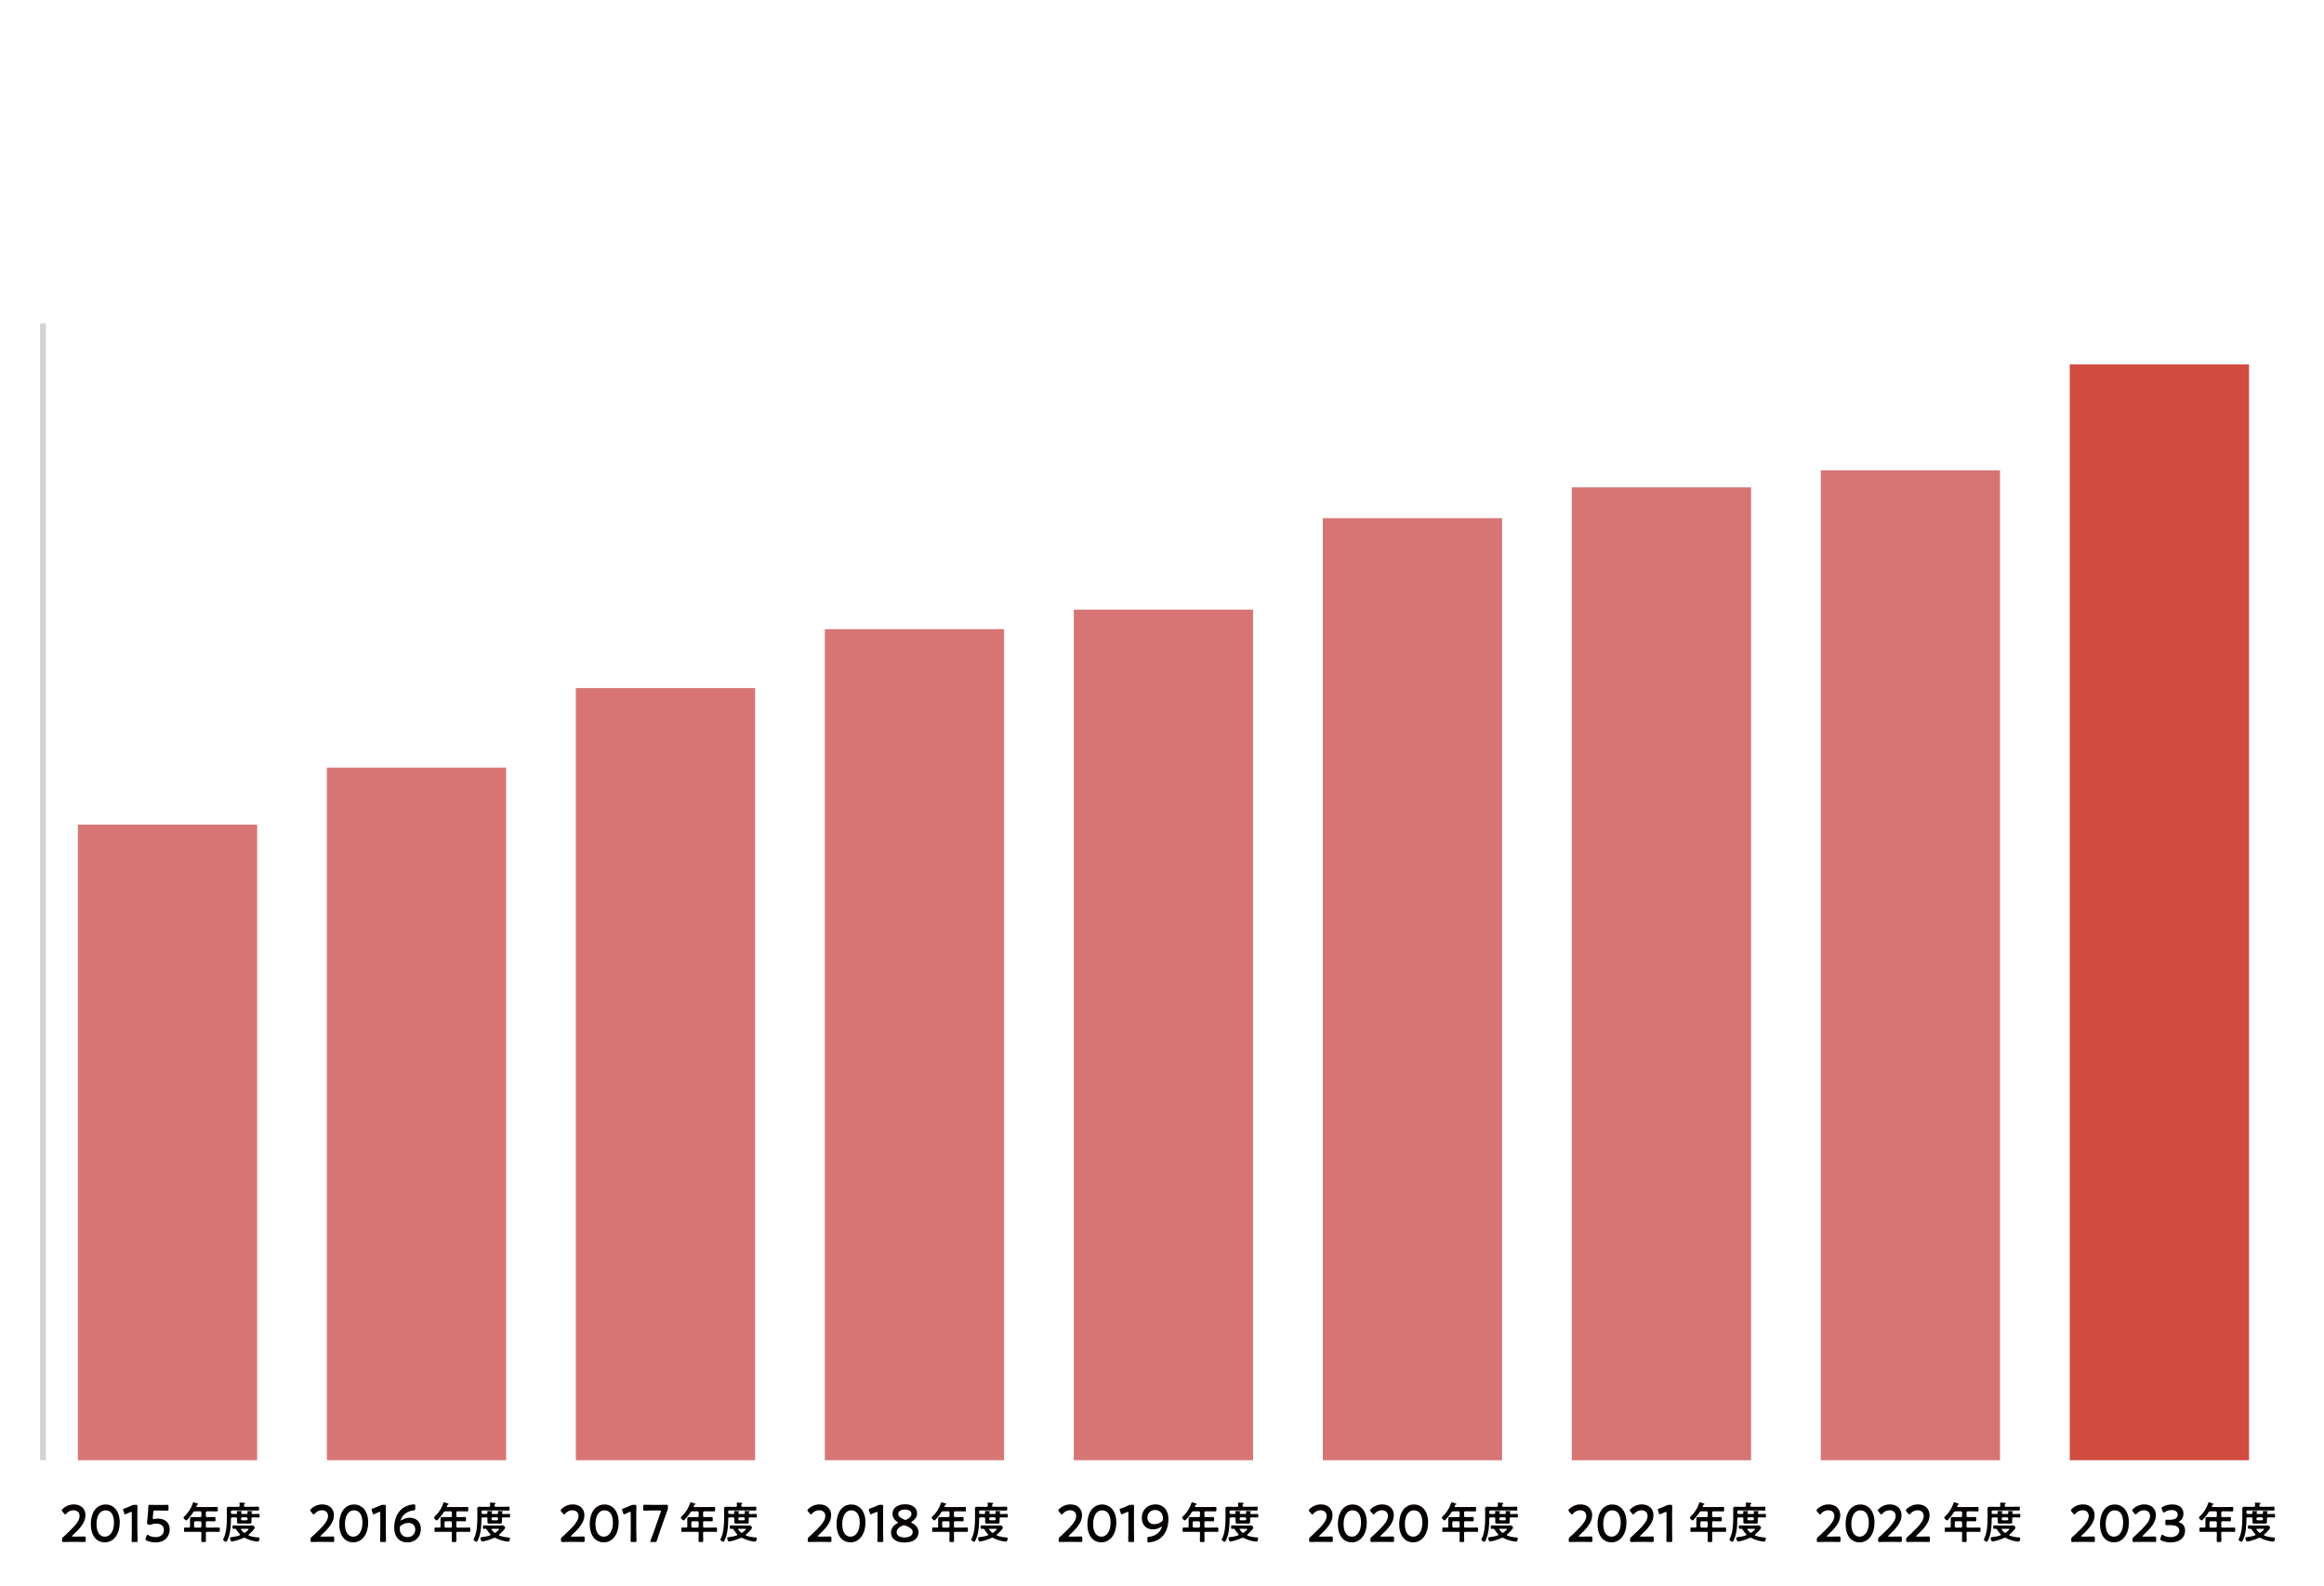<?xml version="1.0" encoding="UTF-8"?>
<svg id="a" data-name="レイヤー 1" xmlns="http://www.w3.org/2000/svg" viewBox="0 0 795.73 543.01">
  <g>
    <line x1="14.73" y1="499.94" x2="14.73" y2="110.7" style="fill: none; isolation: isolate; stroke: #d3d3d3; stroke-miterlimit: 10; stroke-width: 2px;"/>
    <g>
      <rect x="26.67" y="282.34" width="61.38" height="217.6" style="fill: #d77575; isolation: isolate;"/>
      <rect x="111.92" y="262.81" width="61.38" height="237.13" style="fill: #d77575; isolation: isolate;"/>
      <rect x="197.17" y="235.58" width="61.38" height="264.36" style="fill: #d77575; isolation: isolate;"/>
      <rect x="282.42" y="215.41" width="61.38" height="284.53" style="fill: #d77575; isolation: isolate;"/>
      <rect x="367.67" y="208.72" width="61.38" height="291.22" style="fill: #d77575; isolation: isolate;"/>
      <rect x="452.93" y="177.41" width="61.38" height="322.54" style="fill: #d77575; isolation: isolate;"/>
      <rect x="538.18" y="166.85" width="61.38" height="333.1" style="fill: #d77575; isolation: isolate;"/>
      <rect x="623.43" y="161.02" width="61.38" height="338.92" style="fill: #d77575; isolation: isolate;"/>
      <rect x="708.68" y="124.75" width="61.38" height="375.19" style="fill: #d04b40;"/>
    </g>
  </g>
  <g>
    <path d="M26.39,526.09c.85,0,2.43-.04,2.54-.04.35,0,.42.11.42.52v.85c0,.41-.07.52-.42.52-.12,0-1.69-.04-2.54-.04h-2.18c-.85,0-2.43.04-2.54.04-.35,0-.42-.11-.42-.52v-.32c0-.47.05-.59.4-.88.3-.23.57-.49.85-.76,3.01-2.84,4.75-4.65,4.75-6.41,0-1.17-.75-1.98-2.13-1.98-1,0-1.88.52-2.44,1.19-.15.18-.25.25-.35.25-.08,0-.18-.09-.33-.25l-.67-.77c-.13-.16-.2-.27-.2-.38,0-.13.08-.23.23-.4.95-.97,2.34-1.64,3.93-1.64,2.54,0,3.97,1.62,3.97,3.69,0,2.54-1.89,4.57-4.45,6.97-.13.13-.18.2-.18.25,0,.07.1.11.3.11h1.46Z" style="fill: #040000;"/>
    <path d="M40.99,521.27c0,4.29-2.29,6.79-5.09,6.79s-4.8-2.18-4.8-6.28c0-3.69,1.76-6.68,5.06-6.68,2.63,0,4.84,2.07,4.84,6.18ZM33.05,521.82c0,2.81,1.16,4.3,2.85,4.3,1.79,0,3.13-1.85,3.13-4.79s-1.22-4.23-2.88-4.23c-2.13,0-3.1,2.18-3.1,4.72Z" style="fill: #040000;"/>
    <path d="M47.05,524.35c0,1.04.05,2.93.05,3.15,0,.38-.1.45-.49.45h-1.04c-.38,0-.49-.07-.49-.45,0-.22.05-2.11.05-3.15v-6.3c0-.31-.05-.43-.2-.43-.07,0-.15.02-.27.07-.5.2-1.07.45-1.51.67-.13.07-.23.11-.32.11-.15,0-.22-.13-.3-.4l-.32-.9c-.05-.14-.07-.25-.07-.34,0-.16.1-.25.38-.34.8-.27,1.82-.68,2.61-1.06.35-.16.6-.22.99-.22h.45c.38,0,.49.07.49.45,0,.27-.03,2.11-.03,3.15v5.55Z" style="fill: #040000;"/>
    <path d="M54.01,519.92c2.31,0,4.08,1.22,4.08,3.69,0,2.11-1.27,4.47-4.94,4.47-1.05,0-2.16-.25-3-.68-.23-.13-.35-.22-.35-.38,0-.09.03-.2.08-.34l.32-.86c.1-.25.17-.38.28-.38.08,0,.17.05.32.16.7.45,1.61.68,2.44.68,2.04,0,2.88-1.17,2.88-2.5s-1.05-2.14-2.59-2.14c-.7,0-1.31.13-1.82.32-.18.07-.32.13-.45.13-.1,0-.28-.05-.49-.13-.33-.13-.44-.2-.44-.47,0-.07,0-.14.02-.23.07-.54.12-1.04.17-1.6l.18-2.23c.03-.49.08-1.22.1-1.69.02-.43.08-.52.42-.52.22,0,1.69.04,2.54.04h.94c.85,0,2.48-.04,2.59-.04.35,0,.42.11.42.52v.96c0,.41-.07.52-.42.52-.12,0-1.74-.05-2.59-.05h-1.67c-.44,0-.52.07-.55.54l-.13,1.58c-.02.14-.03.32-.03.49,0,.23.07.31.23.31.07,0,.13,0,.22-.02.39-.09.8-.13,1.24-.13Z" style="fill: #040000;"/>
    <path d="M70.48,519c0,.28.11.39.39.42h1.12c.49,0,.96-.04,1.45-.04.35,0,.35.16.35.76s-.01.73-.35.73c-.49,0-.96-.03-1.45-.03h-1.12c-.28,0-.39.12-.39.42v1.33c0,.3.11.42.39.42h2.3c.59,0,1.17-.03,1.76-.03.35,0,.33.18.33.75s.01.75-.33.75c-.59,0-1.17-.03-1.76-.03h-2.3c-.28,0-.39.12-.39.42v.42c0,.74.04,1.46.04,2.18,0,.49-.18.49-.81.49s-.79,0-.79-.48c0-.74.04-1.46.04-2.19v-.42c0-.3-.11-.42-.39-.42h-3.46c-.59,0-1.17.03-1.76.03-.35,0-.33-.17-.33-.74,0-.6-.01-.76.33-.76.45,0,.91.04,1.37.03.25,0,.35-.15.35-.42v-1.42c0-.38-.01-.74-.01-1.11,0-.53.21-.67.68-.67.33,0,.67.03,1,.03h1.83c.28-.03.39-.14.39-.42v-1.14c0-.3-.11-.42-.39-.42h-1.84c-.31,0-.39.06-.59.32-.54.9-1.2,1.72-1.91,2.47-.11.12-.29.33-.46.33-.28,0-.93-.71-.93-.99,0-.15.25-.36.35-.45,1.28-1.17,2.33-2.85,2.86-4.56.04-.13.08-.21.2-.21.15,0,1.14.33,1.35.41.1.03.24.08.24.21,0,.1-.13.17-.21.2-.22.07-.21.12-.35.43-.01.06-.03.09-.03.15,0,.16.11.21.25.22h5.06c.57,0,1.13-.04,1.7-.04.35,0,.33.2.33.78s.01.76-.33.76c-.57,0-1.13-.03-1.7-.03h-1.69c-.28,0-.39.12-.39.42v1.14ZM66.84,520.85c-.24.03-.36.17-.39.42v1.33c.03.27.15.39.39.42h1.73c.25-.03.36-.15.39-.42v-1.33c-.03-.25-.14-.39-.39-.42h-1.73Z" style="fill: #040000;"/>
    <path d="M81.68,515.87c.27,0,.38-.1.39-.4-.01-.23-.03-.46-.06-.69,0-.04-.01-.09-.01-.13,0-.18.13-.21.27-.21.17,0,1.12.08,1.32.09.13.01.32.04.32.21,0,.12-.07.15-.2.24-.17.12-.17.27-.17.51,0,.29.13.39.38.39h2.8c.54,0,1.1-.03,1.65-.03.35,0,.33.13.33.66s.01.67-.33.67c-.54,0-1.1-.03-1.65-.03h-7.25c-.28,0-.39.12-.39.42v.34c0,.29.1.41.36.42.38.02.74.03,1.12.03h.2c.21,0,.38-.09.38-.34,0-.09-.01-.32-.03-.39,0-.04-.01-.09-.01-.13,0-.17.14-.17.25-.17.18,0,1.13.04,1.3.06.08.01.21.04.21.15,0,.09-.08.12-.17.18-.11.07-.14.19-.14.33,0,.22.2.31.38.31h1.46c.21,0,.38-.09.38-.34,0-.11,0-.29-.03-.39,0-.03-.01-.09-.01-.12,0-.18.15-.18.28-.18.32,0,.75.04,1.09.06.1,0,.33.01.33.15,0,.09-.08.14-.18.2-.1.08-.13.18-.13.32,0,.22.18.31.36.31h.47c.56,0,1.1-.04,1.66-.04.29,0,.28.18.28.62s.01.6-.28.6c-.56,0-1.1-.03-1.66-.03h-.47c-.28,0-.39.12-.39.42v.29c0,.29.01.57.01.87,0,.39-.11.55-.63.55-.39,0-.78-.03-1.17-.03h-1.28c-.42,0-.84.03-1.24.03-.43,0-.64-.09-.64-.54,0-.3.01-.58.01-.88v-.29c0-.3-.11-.42-.39-.42h-.2c-.36,0-.74,0-1.1.02-.28.01-.38.15-.38.43v.2c0,1.74-.13,3.85-.6,5.5-.15.52-.53,1.56-.81,2.02-.06.09-.14.17-.25.17-.28,0-1.03-.42-1.03-.76,0-.09.08-.23.13-.32,1-2.01,1.16-4.77,1.16-7.02v-1.93c0-.44-.03-.86-.03-1.29,0-.57.31-.67.77-.67s.91.03,1.37.03h1.9ZM83.62,526.47c-.11,0-.2.04-.31.09-.88.4-3,1.18-3.92,1.18-.28,0-.36-.13-.46-.38-.08-.2-.21-.55-.21-.76,0-.3.28-.3.49-.32.73-.06,2.19-.33,2.84-.62.08-.04.15-.1.15-.21,0-.07-.04-.15-.1-.19-.46-.5-.79-.95-1.17-1.52-.13-.18-.22-.33-.45-.33-.2,0-.4.01-.6.01-.28,0-.28-.17-.28-.58,0-.45,0-.58.29-.58.49,0,.98.03,1.46.03h3.81c.39,0,.77-.02,1.16-.02.68,0,.89.63.89.75,0,.54-1.59,1.98-2.01,2.33-.06.04-.1.1-.1.2s.06.17.14.19c.85.36,2.09.58,3,.63.47.03.61,0,.61.39,0,.33-.18,1.05-.56,1.05-.1,0-.33-.04-.43-.04-1.44-.17-2.65-.56-3.95-1.21-.11-.06-.18-.09-.32-.09ZM82.71,523.41c-.11.02-.21.04-.21.18,0,.05.03.09.06.14.25.33.52.64.82.93.1.08.18.13.31.13.11,0,.2-.04.29-.1.21-.15,1.17-.9,1.17-1.14,0-.12-.18-.13-.4-.13h-2.04ZM82.92,519.5c-.24.03-.36.17-.39.42v.18c.03.27.15.39.39.42h1.46c.25-.03.36-.15.39-.42v-.18c-.03-.25-.14-.39-.39-.42h-1.46Z" style="fill: #040000;"/>
    <path d="M111.46,526.09c.85,0,2.43-.04,2.54-.04.35,0,.42.11.42.52v.85c0,.41-.07.52-.42.52-.12,0-1.69-.04-2.54-.04h-2.18c-.85,0-2.43.04-2.54.04-.35,0-.42-.11-.42-.52v-.32c0-.47.05-.59.4-.88.3-.23.57-.49.85-.76,3.01-2.84,4.75-4.65,4.75-6.41,0-1.17-.75-1.98-2.13-1.98-1,0-1.88.52-2.44,1.19-.15.18-.25.25-.35.25-.08,0-.18-.09-.33-.25l-.67-.77c-.13-.16-.2-.27-.2-.38,0-.13.08-.23.23-.4.95-.97,2.34-1.64,3.93-1.64,2.54,0,3.97,1.62,3.97,3.69,0,2.54-1.89,4.57-4.45,6.97-.13.13-.18.2-.18.25,0,.07.1.11.3.11h1.46Z" style="fill: #040000;"/>
    <path d="M126.06,521.27c0,4.29-2.29,6.79-5.09,6.79s-4.8-2.18-4.8-6.28c0-3.69,1.76-6.68,5.06-6.68,2.63,0,4.84,2.07,4.84,6.18ZM118.12,521.82c0,2.81,1.15,4.3,2.85,4.3,1.79,0,3.13-1.85,3.13-4.79s-1.22-4.23-2.88-4.23c-2.13,0-3.1,2.18-3.1,4.72Z" style="fill: #040000;"/>
    <path d="M132.12,524.35c0,1.04.05,2.93.05,3.15,0,.38-.1.45-.49.45h-1.04c-.38,0-.49-.07-.49-.45,0-.22.05-2.11.05-3.15v-6.3c0-.31-.05-.43-.2-.43-.07,0-.15.02-.27.07-.5.2-1.07.45-1.51.67-.13.07-.23.11-.32.11-.15,0-.22-.13-.3-.4l-.32-.9c-.05-.14-.07-.25-.07-.34,0-.16.1-.25.38-.34.8-.27,1.82-.68,2.61-1.06.35-.16.6-.22.99-.22h.45c.38,0,.49.07.49.45,0,.27-.03,2.11-.03,3.15v5.55Z" style="fill: #040000;"/>
    <path d="M137.63,520.4c.57-.4,1.66-.77,2.69-.77,1.98,0,3.77,1.22,3.77,3.85,0,2.83-2.03,4.59-4.62,4.59-2.86,0-4.5-2.05-4.5-5.02,0-2.56.82-4.56,2.11-5.98,1.07-1.17,3.08-2,4.7-2,.33,0,.4.09.4.5v.94c0,.47-.07.54-.5.59-1.44.14-2.63.72-3.52,1.67-.47.5-.97,1.44-.97,1.75,0,.05.03.07.07.07.07,0,.2-.07.37-.2ZM137.31,522.31c-.42.32-.45.59-.45.97,0,1.78,1.05,2.99,2.69,2.99s2.63-1.21,2.63-2.63c0-1.26-.85-2.23-2.33-2.23-.85,0-1.81.31-2.54.9Z" style="fill: #040000;"/>
    <path d="M156.24,519c0,.28.11.39.39.42h1.12c.49,0,.96-.04,1.45-.04.35,0,.35.16.35.76s-.01.73-.35.73c-.49,0-.96-.03-1.45-.03h-1.12c-.28,0-.39.12-.39.42v1.33c0,.3.11.42.39.42h2.3c.59,0,1.17-.03,1.76-.03.35,0,.33.18.33.75s.01.75-.33.75c-.59,0-1.17-.03-1.76-.03h-2.3c-.28,0-.39.12-.39.42v.42c0,.74.04,1.46.04,2.18,0,.49-.18.49-.81.49s-.79,0-.79-.48c0-.74.04-1.46.04-2.19v-.42c0-.3-.11-.42-.39-.42h-3.46c-.59,0-1.17.03-1.76.03-.35,0-.33-.17-.33-.74,0-.6-.01-.76.33-.76.45,0,.91.04,1.37.03.25,0,.35-.15.35-.42v-1.42c0-.38-.01-.74-.01-1.11,0-.53.21-.67.68-.67.33,0,.67.03,1,.03h1.83c.28-.03.39-.14.39-.42v-1.14c0-.3-.11-.42-.39-.42h-1.84c-.31,0-.39.06-.59.32-.54.9-1.2,1.72-1.91,2.47-.11.12-.29.33-.46.33-.28,0-.93-.71-.93-.99,0-.15.25-.36.35-.45,1.28-1.17,2.33-2.85,2.86-4.56.04-.13.08-.21.2-.21.15,0,1.14.33,1.35.41.1.03.24.08.24.21,0,.1-.13.17-.21.2-.22.07-.21.12-.35.43-.01.06-.03.09-.03.15,0,.16.11.21.25.22h5.06c.57,0,1.13-.04,1.7-.04.35,0,.33.2.33.78s.01.76-.33.76c-.57,0-1.13-.03-1.7-.03h-1.69c-.28,0-.39.12-.39.42v1.14ZM152.6,520.85c-.24.03-.36.17-.39.42v1.33c.03.27.15.39.39.42h1.73c.25-.03.36-.15.39-.42v-1.33c-.03-.25-.14-.39-.39-.42h-1.73Z" style="fill: #040000;"/>
    <path d="M167.44,515.87c.27,0,.38-.1.39-.4-.01-.23-.03-.46-.06-.69,0-.04-.01-.09-.01-.13,0-.18.13-.21.27-.21.17,0,1.12.08,1.32.09.13.01.32.04.32.21,0,.12-.07.15-.2.24-.17.12-.17.27-.17.51,0,.29.13.39.38.39h2.8c.54,0,1.1-.03,1.65-.03.35,0,.33.13.33.66s.01.67-.33.67c-.54,0-1.1-.03-1.65-.03h-7.25c-.28,0-.39.12-.39.42v.34c0,.29.1.41.36.42.38.02.74.03,1.12.03h.2c.21,0,.38-.09.38-.34,0-.09-.01-.32-.03-.39,0-.04-.01-.09-.01-.13,0-.17.14-.17.25-.17.18,0,1.13.04,1.3.06.08.01.21.04.21.15,0,.09-.08.12-.17.18-.11.07-.14.19-.14.33,0,.22.2.31.38.31h1.46c.21,0,.38-.09.38-.34,0-.11,0-.29-.03-.39,0-.03-.01-.09-.01-.12,0-.18.15-.18.28-.18.32,0,.75.04,1.09.06.1,0,.33.01.33.15,0,.09-.08.14-.18.2-.1.08-.13.18-.13.32,0,.22.18.31.36.31h.47c.56,0,1.1-.04,1.66-.04.29,0,.28.18.28.62s.01.6-.28.6c-.56,0-1.1-.03-1.66-.03h-.47c-.28,0-.39.12-.39.42v.29c0,.29.01.57.01.87,0,.39-.11.55-.63.55-.39,0-.78-.03-1.17-.03h-1.28c-.42,0-.84.03-1.24.03-.43,0-.64-.09-.64-.54,0-.3.01-.58.01-.88v-.29c0-.3-.11-.42-.39-.42h-.2c-.36,0-.74,0-1.1.02-.28.01-.38.15-.38.43v.2c0,1.74-.13,3.85-.6,5.5-.15.52-.53,1.56-.81,2.02-.06.09-.14.17-.25.17-.28,0-1.03-.42-1.03-.76,0-.09.08-.23.13-.32,1-2.01,1.16-4.77,1.16-7.02v-1.93c0-.44-.03-.86-.03-1.29,0-.57.31-.67.77-.67s.91.03,1.37.03h1.9ZM169.38,526.47c-.11,0-.19.04-.31.09-.88.4-3,1.18-3.92,1.18-.28,0-.36-.13-.46-.38-.08-.2-.21-.55-.21-.76,0-.3.28-.3.49-.32.73-.06,2.19-.33,2.84-.62.08-.04.15-.1.15-.21,0-.07-.04-.15-.1-.19-.46-.5-.79-.95-1.17-1.52-.13-.18-.22-.33-.45-.33-.19,0-.4.01-.6.01-.28,0-.28-.17-.28-.58,0-.45,0-.58.29-.58.49,0,.98.03,1.46.03h3.81c.39,0,.77-.02,1.16-.02.68,0,.89.63.89.75,0,.54-1.59,1.98-2.01,2.33-.06.04-.1.1-.1.2s.06.17.14.19c.85.36,2.09.58,3,.63.47.03.61,0,.61.39,0,.33-.18,1.05-.56,1.05-.1,0-.33-.04-.43-.04-1.44-.17-2.65-.56-3.95-1.21-.11-.06-.18-.09-.32-.09ZM168.47,523.41c-.11.02-.21.04-.21.18,0,.05.03.09.06.14.25.33.52.64.82.93.1.08.18.13.31.13.11,0,.2-.04.29-.1.21-.15,1.17-.9,1.17-1.14,0-.12-.18-.13-.4-.13h-2.04ZM168.68,519.5c-.24.03-.36.17-.39.42v.18c.03.27.15.39.39.42h1.46c.25-.03.36-.15.39-.42v-.18c-.03-.25-.14-.39-.39-.42h-1.46Z" style="fill: #040000;"/>
    <path d="M197.22,526.09c.85,0,2.43-.04,2.54-.04.35,0,.42.11.42.52v.85c0,.41-.07.52-.42.52-.12,0-1.69-.04-2.54-.04h-2.18c-.85,0-2.43.04-2.54.04-.35,0-.42-.11-.42-.52v-.32c0-.47.05-.59.4-.88.3-.23.57-.49.85-.76,3.01-2.84,4.75-4.65,4.75-6.41,0-1.17-.75-1.98-2.13-1.98-1,0-1.88.52-2.44,1.19-.15.18-.25.25-.35.25-.08,0-.18-.09-.33-.25l-.67-.77c-.13-.16-.2-.27-.2-.38,0-.13.08-.23.23-.4.95-.97,2.34-1.64,3.93-1.64,2.54,0,3.97,1.62,3.97,3.69,0,2.54-1.89,4.57-4.45,6.97-.13.13-.18.2-.18.25,0,.07.1.11.3.11h1.46Z" style="fill: #040000;"/>
    <path d="M211.82,521.27c0,4.29-2.29,6.79-5.09,6.79s-4.8-2.18-4.8-6.28c0-3.69,1.76-6.68,5.06-6.68,2.63,0,4.84,2.07,4.84,6.18ZM203.88,521.82c0,2.81,1.16,4.3,2.85,4.3,1.79,0,3.13-1.85,3.13-4.79s-1.22-4.23-2.88-4.23c-2.13,0-3.1,2.18-3.1,4.72Z" style="fill: #040000;"/>
    <path d="M217.88,524.35c0,1.04.05,2.93.05,3.15,0,.38-.1.45-.49.45h-1.04c-.38,0-.49-.07-.49-.45,0-.22.05-2.11.05-3.15v-6.3c0-.31-.05-.43-.2-.43-.07,0-.15.02-.27.07-.5.2-1.07.45-1.51.67-.13.07-.23.11-.32.11-.15,0-.22-.13-.3-.4l-.32-.9c-.05-.14-.07-.25-.07-.34,0-.16.1-.25.38-.34.8-.27,1.82-.68,2.61-1.06.35-.16.6-.22.99-.22h.45c.39,0,.49.07.49.45,0,.27-.03,2.11-.03,3.15v5.55Z" style="fill: #040000;"/>
    <path d="M226,524.17c-.37,1.03-.67,1.96-1.09,3.28-.15.43-.23.5-.67.5h-1.19c-.27,0-.38-.04-.38-.2,0-.07.02-.18.07-.31.5-1.3.85-2.27,1.21-3.24l2.29-6.54c.05-.13.07-.23.07-.31,0-.16-.12-.2-.39-.2h-2.68c-.85,0-2.48.05-2.59.05-.35,0-.42-.11-.42-.52v-.97c0-.41.07-.52.42-.52.12,0,1.74.04,2.59.04h2.43c.87,0,2.49-.04,2.61-.04.35,0,.42.11.42.52v.38c0,.4-.05.68-.2,1.06-.3.81-.6,1.66-.87,2.41l-1.62,4.59Z" style="fill: #040000;"/>
    <path d="M240.74,519c0,.28.11.39.39.42h1.12c.49,0,.96-.04,1.45-.04.35,0,.35.16.35.76s-.01.73-.35.73c-.49,0-.96-.03-1.45-.03h-1.12c-.28,0-.39.12-.39.42v1.33c0,.3.11.42.39.42h2.3c.59,0,1.17-.03,1.76-.03.35,0,.33.18.33.75s.01.75-.33.75c-.59,0-1.17-.03-1.76-.03h-2.3c-.28,0-.39.12-.39.42v.42c0,.74.04,1.46.04,2.18,0,.49-.18.49-.81.49s-.79,0-.79-.48c0-.74.04-1.46.04-2.19v-.42c0-.3-.11-.42-.39-.42h-3.46c-.59,0-1.17.03-1.76.03-.35,0-.33-.17-.33-.74,0-.6-.01-.76.33-.76.45,0,.91.04,1.37.03.25,0,.35-.15.35-.42v-1.42c0-.38-.01-.74-.01-1.11,0-.53.21-.67.68-.67.33,0,.67.03,1,.03h1.83c.28-.03.39-.14.39-.42v-1.14c0-.3-.11-.42-.39-.42h-1.84c-.31,0-.39.06-.59.32-.54.9-1.2,1.72-1.91,2.47-.11.12-.29.33-.46.33-.28,0-.93-.71-.93-.99,0-.15.25-.36.35-.45,1.28-1.17,2.33-2.85,2.86-4.56.04-.13.08-.21.2-.21.15,0,1.14.33,1.35.41.1.03.24.08.24.21,0,.1-.13.17-.21.2-.22.07-.21.12-.35.43-.01.06-.03.09-.03.15,0,.16.11.21.25.22h5.06c.57,0,1.13-.04,1.7-.04.35,0,.33.2.33.78s.01.76-.33.76c-.57,0-1.13-.03-1.7-.03h-1.69c-.28,0-.39.12-.39.42v1.14ZM237.1,520.85c-.24.03-.36.17-.39.42v1.33c.03.27.15.39.39.42h1.73c.25-.03.36-.15.39-.42v-1.33c-.03-.25-.14-.39-.39-.42h-1.73Z" style="fill: #040000;"/>
    <path d="M251.94,515.87c.27,0,.38-.1.39-.4-.01-.23-.03-.46-.06-.69,0-.04-.01-.09-.01-.13,0-.18.13-.21.27-.21.17,0,1.12.08,1.32.09.13.01.32.04.32.21,0,.12-.07.15-.2.24-.17.12-.17.27-.17.51,0,.29.13.39.38.39h2.8c.54,0,1.1-.03,1.65-.03.35,0,.33.13.33.66s.01.67-.33.67c-.54,0-1.1-.03-1.65-.03h-7.25c-.28,0-.39.12-.39.42v.34c0,.29.1.41.36.42.38.02.74.03,1.12.03h.2c.21,0,.38-.09.38-.34,0-.09-.01-.32-.03-.39,0-.04-.01-.09-.01-.13,0-.17.14-.17.25-.17.18,0,1.13.04,1.3.06.08.01.21.04.21.15,0,.09-.08.12-.17.18-.11.07-.14.19-.14.33,0,.22.2.31.38.31h1.46c.21,0,.38-.09.38-.34,0-.11,0-.29-.03-.39,0-.03-.01-.09-.01-.12,0-.18.15-.18.28-.18.32,0,.75.04,1.09.06.1,0,.33.01.33.15,0,.09-.08.14-.18.2-.1.08-.13.18-.13.32,0,.22.18.31.36.31h.47c.56,0,1.1-.04,1.66-.04.29,0,.28.18.28.62s.01.6-.28.6c-.56,0-1.1-.03-1.66-.03h-.47c-.28,0-.39.12-.39.42v.29c0,.29.01.57.01.87,0,.39-.11.55-.63.55-.39,0-.78-.03-1.17-.03h-1.28c-.42,0-.84.03-1.24.03-.43,0-.64-.09-.64-.54,0-.3.01-.58.01-.88v-.29c0-.3-.11-.42-.39-.42h-.2c-.36,0-.74,0-1.1.02-.28.01-.38.15-.38.43v.2c0,1.74-.13,3.85-.6,5.5-.15.52-.53,1.56-.81,2.02-.06.09-.14.17-.25.17-.28,0-1.03-.42-1.03-.76,0-.09.08-.23.13-.32,1-2.01,1.16-4.77,1.16-7.02v-1.93c0-.44-.03-.86-.03-1.29,0-.57.31-.67.77-.67s.91.03,1.37.03h1.9ZM253.88,526.47c-.11,0-.2.04-.31.09-.88.4-3,1.18-3.92,1.18-.28,0-.36-.13-.46-.38-.08-.2-.21-.55-.21-.76,0-.3.28-.3.49-.32.73-.06,2.19-.33,2.84-.62.08-.04.15-.1.15-.21,0-.07-.04-.15-.1-.19-.46-.5-.79-.95-1.17-1.52-.13-.18-.22-.33-.45-.33-.2,0-.4.01-.6.01-.28,0-.28-.17-.28-.58,0-.45,0-.58.29-.58.49,0,.98.03,1.46.03h3.81c.39,0,.77-.02,1.16-.02.68,0,.89.63.89.75,0,.54-1.59,1.98-2.01,2.33-.06.04-.1.1-.1.2s.06.17.14.19c.85.36,2.09.58,3,.63.47.03.61,0,.61.39,0,.33-.18,1.05-.56,1.05-.1,0-.33-.04-.43-.04-1.44-.17-2.65-.56-3.95-1.21-.11-.06-.18-.09-.32-.09ZM252.97,523.41c-.11.02-.21.04-.21.18,0,.05.03.09.06.14.25.33.52.64.82.93.1.08.18.13.31.13.11,0,.2-.04.29-.1.21-.15,1.17-.9,1.17-1.14,0-.12-.18-.13-.4-.13h-2.04ZM253.18,519.5c-.24.03-.36.17-.39.42v.18c.03.27.15.39.39.42h1.46c.25-.03.36-.15.39-.42v-.18c-.03-.25-.14-.39-.39-.42h-1.46Z" style="fill: #040000;"/>
    <path d="M281.72,526.09c.85,0,2.43-.04,2.54-.04.35,0,.42.11.42.52v.85c0,.41-.07.52-.42.52-.12,0-1.69-.04-2.54-.04h-2.18c-.85,0-2.43.04-2.54.04-.35,0-.42-.11-.42-.52v-.32c0-.47.05-.59.4-.88.3-.23.57-.49.85-.76,3.01-2.84,4.75-4.65,4.75-6.41,0-1.17-.75-1.98-2.13-1.98-1,0-1.88.52-2.44,1.19-.15.18-.25.25-.35.25-.08,0-.18-.09-.33-.25l-.67-.77c-.13-.16-.2-.27-.2-.38,0-.13.08-.23.23-.4.95-.97,2.34-1.64,3.93-1.64,2.54,0,3.97,1.62,3.97,3.69,0,2.54-1.89,4.57-4.45,6.97-.13.13-.18.2-.18.25,0,.07.1.11.3.11h1.46Z" style="fill: #040000;"/>
    <path d="M296.32,521.27c0,4.29-2.29,6.79-5.09,6.79s-4.8-2.18-4.8-6.28c0-3.69,1.76-6.68,5.06-6.68,2.63,0,4.84,2.07,4.84,6.18ZM288.39,521.82c0,2.81,1.15,4.3,2.85,4.3,1.79,0,3.13-1.85,3.13-4.79s-1.22-4.23-2.88-4.23c-2.13,0-3.1,2.18-3.1,4.72Z" style="fill: #040000;"/>
    <path d="M302.38,524.35c0,1.04.05,2.93.05,3.15,0,.38-.1.45-.49.45h-1.04c-.38,0-.49-.07-.49-.45,0-.22.05-2.11.05-3.15v-6.3c0-.31-.05-.43-.2-.43-.07,0-.15.02-.27.07-.5.2-1.07.45-1.51.67-.13.07-.23.11-.32.11-.15,0-.22-.13-.3-.4l-.32-.9c-.05-.14-.07-.25-.07-.34,0-.16.1-.25.39-.34.8-.27,1.82-.68,2.61-1.06.35-.16.6-.22.99-.22h.45c.38,0,.49.07.49.45,0,.27-.03,2.11-.03,3.15v5.55Z" style="fill: #040000;"/>
    <path d="M312.01,521.19c0,.07.08.14.25.23,1.24.67,2.23,1.58,2.23,3.19,0,2.05-1.56,3.51-4.87,3.51-2.64,0-4.54-1.22-4.54-3.35,0-1.37.75-2.49,2.14-3.24.17-.09.25-.16.25-.23s-.08-.14-.23-.25c-.95-.61-1.66-1.48-1.66-2.81,0-1.73,1.49-3.22,4.33-3.22,2.59,0,4.1,1.33,4.1,3.06,0,1.19-.65,2.16-1.77,2.86-.15.09-.23.18-.23.25ZM309.51,522.18c-.13,0-.28.04-.47.13-1.27.58-2.03,1.3-2.03,2.32,0,1.13,1.16,1.75,2.68,1.75,1.67,0,2.81-.65,2.81-1.82,0-1.1-1.04-1.66-2.54-2.27-.18-.07-.32-.11-.45-.11ZM309.85,516.82c-1.31,0-2.29.56-2.29,1.48s.85,1.44,2.01,1.94c.18.07.32.13.45.13s.29-.05.47-.14c1.02-.52,1.59-1.15,1.59-1.96,0-.9-.95-1.44-2.23-1.44Z" style="fill: #040000;"/>
    <path d="M326.63,519c0,.28.11.39.39.42h1.12c.49,0,.96-.04,1.45-.04.35,0,.35.16.35.76s-.01.73-.35.73c-.49,0-.96-.03-1.45-.03h-1.12c-.28,0-.39.12-.39.42v1.33c0,.3.11.42.39.42h2.3c.59,0,1.17-.03,1.76-.03.35,0,.33.18.33.75s.01.75-.33.75c-.59,0-1.17-.03-1.76-.03h-2.3c-.28,0-.39.12-.39.42v.42c0,.74.04,1.46.04,2.18,0,.49-.18.49-.81.49s-.79,0-.79-.48c0-.74.04-1.46.04-2.19v-.42c0-.3-.11-.42-.39-.42h-3.46c-.59,0-1.17.03-1.76.03-.35,0-.33-.17-.33-.74,0-.6-.01-.76.33-.76.45,0,.91.04,1.37.03.25,0,.35-.15.35-.42v-1.42c0-.38-.01-.74-.01-1.11,0-.53.21-.67.68-.67.33,0,.67.03,1,.03h1.83c.28-.03.39-.14.39-.42v-1.14c0-.3-.11-.42-.39-.42h-1.84c-.31,0-.39.06-.59.32-.54.9-1.2,1.72-1.91,2.47-.11.12-.29.33-.46.33-.28,0-.93-.71-.93-.99,0-.15.25-.36.35-.45,1.28-1.17,2.33-2.85,2.86-4.56.04-.13.08-.21.2-.21.15,0,1.14.33,1.35.41.1.03.24.08.24.21,0,.1-.12.17-.21.2-.22.07-.21.12-.35.43-.01.06-.03.09-.03.15,0,.16.11.21.25.22h5.06c.57,0,1.13-.04,1.7-.04.35,0,.33.2.33.78s.01.76-.33.76c-.57,0-1.13-.03-1.7-.03h-1.69c-.28,0-.39.12-.39.42v1.14ZM322.99,520.85c-.24.03-.36.17-.39.42v1.33c.03.27.15.39.39.42h1.73c.25-.03.36-.15.39-.42v-1.33c-.03-.25-.14-.39-.39-.42h-1.73Z" style="fill: #040000;"/>
    <path d="M337.84,515.87c.26,0,.38-.1.39-.4-.01-.23-.03-.46-.06-.69,0-.04-.01-.09-.01-.13,0-.18.12-.21.26-.21.17,0,1.12.08,1.33.09.12.01.32.04.32.21,0,.12-.07.15-.2.24-.17.12-.17.27-.17.51,0,.29.12.39.38.39h2.8c.54,0,1.1-.03,1.65-.03.35,0,.33.13.33.66s.01.67-.33.67c-.54,0-1.1-.03-1.65-.03h-7.25c-.28,0-.39.12-.39.42v.34c0,.29.1.41.36.42.38.02.74.03,1.12.03h.2c.21,0,.38-.09.38-.34,0-.09-.01-.32-.03-.39,0-.04-.01-.09-.01-.13,0-.17.14-.17.25-.17.18,0,1.13.04,1.3.06.08.01.21.04.21.15,0,.09-.08.12-.17.18-.11.07-.14.19-.14.33,0,.22.19.31.38.31h1.46c.21,0,.38-.09.38-.34,0-.11,0-.29-.03-.39,0-.03-.01-.09-.01-.12,0-.18.15-.18.28-.18.32,0,.75.04,1.09.06.1,0,.33.01.33.15,0,.09-.08.14-.18.2-.1.08-.12.18-.12.32,0,.22.18.31.36.31h.47c.56,0,1.1-.04,1.66-.04.29,0,.28.18.28.62s.01.6-.28.6c-.56,0-1.1-.03-1.66-.03h-.47c-.28,0-.39.12-.39.42v.29c0,.29.01.57.01.87,0,.39-.11.55-.63.55-.39,0-.78-.03-1.17-.03h-1.28c-.42,0-.84.03-1.24.03-.43,0-.64-.09-.64-.54,0-.3.01-.58.01-.88v-.29c0-.3-.11-.42-.39-.42h-.2c-.36,0-.74,0-1.1.02-.28.01-.38.15-.38.43v.2c0,1.74-.13,3.85-.6,5.5-.15.52-.53,1.56-.81,2.02-.06.09-.14.17-.25.17-.28,0-1.03-.42-1.03-.76,0-.09.08-.23.13-.32,1-2.01,1.16-4.77,1.16-7.02v-1.93c0-.44-.03-.86-.03-1.29,0-.57.31-.67.77-.67s.91.03,1.37.03h1.9ZM339.77,526.47c-.11,0-.2.04-.31.09-.88.4-3,1.18-3.92,1.18-.28,0-.36-.13-.46-.38-.08-.2-.21-.55-.21-.76,0-.3.28-.3.49-.32.73-.06,2.19-.33,2.85-.62.08-.04.15-.1.15-.21,0-.07-.04-.15-.1-.19-.46-.5-.79-.95-1.17-1.52-.12-.18-.22-.33-.45-.33-.2,0-.4.01-.6.01-.28,0-.28-.17-.28-.58,0-.45,0-.58.29-.58.49,0,.98.03,1.46.03h3.81c.39,0,.77-.02,1.16-.02.68,0,.89.63.89.75,0,.54-1.59,1.98-2.01,2.33-.06.04-.1.1-.1.2s.06.17.14.19c.85.36,2.09.58,3,.63.47.03.61,0,.61.39,0,.33-.18,1.05-.56,1.05-.1,0-.33-.04-.43-.04-1.44-.17-2.65-.56-3.95-1.21-.11-.06-.18-.09-.32-.09ZM338.87,523.41c-.11.02-.21.04-.21.18,0,.05.03.09.06.14.25.33.52.64.82.93.1.08.18.13.31.13.11,0,.2-.04.29-.1.21-.15,1.17-.9,1.17-1.14,0-.12-.18-.13-.4-.13h-2.04ZM339.08,519.5c-.24.03-.36.17-.39.42v.18c.03.27.15.39.39.42h1.46c.25-.03.36-.15.39-.42v-.18c-.03-.25-.14-.39-.39-.42h-1.46Z" style="fill: #040000;"/>
    <path d="M367.62,526.09c.85,0,2.43-.04,2.54-.04.35,0,.42.11.42.52v.85c0,.41-.07.52-.42.52-.12,0-1.69-.04-2.54-.04h-2.18c-.85,0-2.43.04-2.54.04-.35,0-.42-.11-.42-.52v-.32c0-.47.05-.59.4-.88.3-.23.57-.49.85-.76,3.01-2.84,4.75-4.65,4.75-6.41,0-1.17-.75-1.98-2.13-1.98-1,0-1.88.52-2.44,1.19-.15.18-.25.25-.35.25-.08,0-.18-.09-.33-.25l-.67-.77c-.13-.16-.2-.27-.2-.38,0-.13.08-.23.23-.4.95-.97,2.34-1.64,3.93-1.64,2.54,0,3.97,1.62,3.97,3.69,0,2.54-1.89,4.57-4.45,6.97-.13.13-.18.2-.18.25,0,.07.1.11.3.11h1.46Z" style="fill: #040000;"/>
    <path d="M382.21,521.27c0,4.29-2.29,6.79-5.09,6.79s-4.8-2.18-4.8-6.28c0-3.69,1.76-6.68,5.06-6.68,2.63,0,4.84,2.07,4.84,6.18ZM374.28,521.82c0,2.81,1.15,4.3,2.85,4.3,1.79,0,3.13-1.85,3.13-4.79s-1.22-4.23-2.88-4.23c-2.13,0-3.1,2.18-3.1,4.72Z" style="fill: #040000;"/>
    <path d="M388.27,524.35c0,1.04.05,2.93.05,3.15,0,.38-.1.45-.49.45h-1.04c-.38,0-.49-.07-.49-.45,0-.22.05-2.11.05-3.15v-6.3c0-.31-.05-.43-.2-.43-.07,0-.15.02-.27.07-.5.2-1.07.45-1.51.67-.13.07-.23.11-.32.11-.15,0-.22-.13-.3-.4l-.32-.9c-.05-.14-.07-.25-.07-.34,0-.16.1-.25.39-.34.8-.27,1.82-.68,2.61-1.06.35-.16.6-.22.99-.22h.45c.38,0,.49.07.49.45,0,.27-.03,2.11-.03,3.15v5.55Z" style="fill: #040000;"/>
    <path d="M395.57,515.07c2.86,0,4.5,2.05,4.5,5.02,0,3.37-1.46,6.7-5.09,7.71-.58.14-1.51.27-1.72.27-.33,0-.4-.09-.4-.5v-.83c0-.47.07-.54.5-.59,1.61-.16,2.98-.83,3.82-2.04.3-.43.67-1.17.67-1.37,0-.05-.02-.07-.05-.07-.07,0-.17.05-.33.16-.84.54-1.72.79-2.75.79-1.96,0-3.77-1.21-3.77-3.96s2.01-4.59,4.62-4.59ZM395.51,516.98c-1.66,0-2.64,1.21-2.64,2.65,0,1.24.87,2.21,2.33,2.21.87,0,1.83-.31,2.56-.88.42-.34.45-.7.45-.99,0-1.78-1.05-2.99-2.7-2.99Z" style="fill: #040000;"/>
    <path d="M412.39,519c0,.28.11.39.39.42h1.12c.49,0,.96-.04,1.45-.04.35,0,.35.16.35.76s-.01.73-.35.73c-.49,0-.96-.03-1.45-.03h-1.12c-.28,0-.39.12-.39.42v1.33c0,.3.11.42.39.42h2.3c.59,0,1.17-.03,1.76-.03.35,0,.33.18.33.75s.01.75-.33.75c-.59,0-1.17-.03-1.76-.03h-2.3c-.28,0-.39.12-.39.42v.42c0,.74.04,1.46.04,2.18,0,.49-.18.49-.81.49s-.79,0-.79-.48c0-.74.04-1.46.04-2.19v-.42c0-.3-.11-.42-.39-.42h-3.46c-.59,0-1.17.03-1.76.03-.35,0-.33-.17-.33-.74,0-.6-.01-.76.33-.76.45,0,.91.04,1.37.03.25,0,.35-.15.35-.42v-1.42c0-.38-.01-.74-.01-1.11,0-.53.21-.67.68-.67.33,0,.67.03,1,.03h1.83c.28-.03.39-.14.39-.42v-1.14c0-.3-.11-.42-.39-.42h-1.84c-.31,0-.39.06-.59.32-.54.9-1.2,1.72-1.91,2.47-.11.12-.29.33-.46.33-.28,0-.93-.71-.93-.99,0-.15.25-.36.35-.45,1.28-1.17,2.33-2.85,2.86-4.56.04-.13.08-.21.2-.21.15,0,1.14.33,1.35.41.1.03.24.08.24.21,0,.1-.12.17-.21.2-.22.07-.21.12-.35.43-.01.06-.03.09-.03.15,0,.16.11.21.25.22h5.06c.57,0,1.13-.04,1.7-.04.35,0,.33.2.33.78s.01.76-.33.76c-.57,0-1.13-.03-1.7-.03h-1.69c-.28,0-.39.12-.39.42v1.14ZM408.75,520.85c-.24.03-.36.17-.39.42v1.33c.03.27.15.39.39.42h1.73c.25-.03.36-.15.39-.42v-1.33c-.03-.25-.14-.39-.39-.42h-1.73Z" style="fill: #040000;"/>
    <path d="M423.6,515.87c.26,0,.38-.1.39-.4-.01-.23-.03-.46-.06-.69,0-.04-.01-.09-.01-.13,0-.18.12-.21.26-.21.17,0,1.12.08,1.33.09.12.01.32.04.32.21,0,.12-.07.15-.2.24-.17.12-.17.27-.17.51,0,.29.12.39.38.39h2.8c.54,0,1.1-.03,1.65-.03.35,0,.33.13.33.66s.01.67-.33.67c-.54,0-1.1-.03-1.65-.03h-7.25c-.28,0-.39.12-.39.42v.34c0,.29.1.41.36.42.38.02.74.03,1.12.03h.2c.21,0,.38-.09.38-.34,0-.09-.01-.32-.03-.39,0-.04-.01-.09-.01-.13,0-.17.14-.17.25-.17.18,0,1.13.04,1.3.06.08.01.21.04.21.15,0,.09-.08.12-.17.18-.11.07-.14.19-.14.33,0,.22.19.31.38.31h1.46c.21,0,.38-.09.38-.34,0-.11,0-.29-.03-.39,0-.03-.01-.09-.01-.12,0-.18.15-.18.28-.18.32,0,.75.04,1.09.06.1,0,.33.01.33.15,0,.09-.08.14-.18.2-.1.08-.12.18-.12.32,0,.22.18.31.36.31h.47c.56,0,1.1-.04,1.66-.04.29,0,.28.18.28.62s.01.6-.28.6c-.56,0-1.1-.03-1.66-.03h-.47c-.28,0-.39.12-.39.42v.29c0,.29.01.57.01.87,0,.39-.11.55-.63.55-.39,0-.78-.03-1.17-.03h-1.28c-.42,0-.84.03-1.24.03-.43,0-.64-.09-.64-.54,0-.3.01-.58.01-.88v-.29c0-.3-.11-.42-.39-.42h-.2c-.36,0-.74,0-1.1.02-.28.01-.38.15-.38.43v.2c0,1.74-.13,3.85-.6,5.5-.15.52-.53,1.56-.81,2.02-.06.09-.14.17-.25.17-.28,0-1.03-.42-1.03-.76,0-.09.08-.23.13-.32,1-2.01,1.16-4.77,1.16-7.02v-1.93c0-.44-.03-.86-.03-1.29,0-.57.31-.67.77-.67s.91.03,1.37.03h1.9ZM425.53,526.47c-.11,0-.2.04-.31.09-.88.4-3,1.18-3.92,1.18-.28,0-.36-.13-.46-.38-.08-.2-.21-.55-.21-.76,0-.3.28-.3.49-.32.73-.06,2.19-.33,2.85-.62.08-.04.15-.1.15-.21,0-.07-.04-.15-.1-.19-.46-.5-.79-.95-1.17-1.52-.12-.18-.22-.33-.45-.33-.2,0-.4.01-.6.01-.28,0-.28-.17-.28-.58,0-.45,0-.58.29-.58.49,0,.98.03,1.46.03h3.81c.39,0,.77-.02,1.16-.02.68,0,.89.63.89.75,0,.54-1.59,1.98-2.01,2.33-.06.04-.1.1-.1.2s.06.17.14.19c.85.36,2.09.58,3,.63.47.03.61,0,.61.39,0,.33-.18,1.05-.56,1.05-.1,0-.33-.04-.43-.04-1.44-.17-2.65-.56-3.95-1.21-.11-.06-.18-.09-.32-.09ZM424.63,523.41c-.11.02-.21.04-.21.18,0,.05.03.09.06.14.25.33.52.64.82.93.1.08.18.13.31.13.11,0,.2-.04.29-.1.21-.15,1.17-.9,1.17-1.14,0-.12-.18-.13-.4-.13h-2.04ZM424.84,519.5c-.24.03-.36.17-.39.42v.18c.03.27.15.39.39.42h1.46c.25-.03.36-.15.39-.42v-.18c-.03-.25-.14-.39-.39-.42h-1.46Z" style="fill: #040000;"/>
    <path d="M453.38,526.09c.85,0,2.43-.04,2.54-.04.35,0,.42.11.42.52v.85c0,.41-.07.52-.42.52-.12,0-1.69-.04-2.54-.04h-2.18c-.85,0-2.43.04-2.54.04-.35,0-.42-.11-.42-.52v-.32c0-.47.05-.59.4-.88.3-.23.57-.49.85-.76,3.01-2.84,4.75-4.65,4.75-6.41,0-1.17-.75-1.98-2.13-1.98-1,0-1.88.52-2.44,1.19-.15.18-.25.25-.35.25-.08,0-.18-.09-.33-.25l-.67-.77c-.13-.16-.2-.27-.2-.38,0-.13.08-.23.23-.4.95-.97,2.34-1.64,3.93-1.64,2.54,0,3.97,1.62,3.97,3.69,0,2.54-1.89,4.57-4.45,6.97-.13.13-.18.2-.18.25,0,.07.1.11.3.11h1.46Z" style="fill: #040000;"/>
    <path d="M467.97,521.27c0,4.29-2.29,6.79-5.09,6.79s-4.8-2.18-4.8-6.28c0-3.69,1.76-6.68,5.06-6.68,2.63,0,4.84,2.07,4.84,6.18ZM460.04,521.82c0,2.81,1.15,4.3,2.85,4.3,1.79,0,3.13-1.85,3.13-4.79s-1.22-4.23-2.88-4.23c-2.13,0-3.1,2.18-3.1,4.72Z" style="fill: #040000;"/>
    <path d="M474.37,526.09c.85,0,2.43-.04,2.54-.04.35,0,.42.11.42.52v.85c0,.41-.07.52-.42.52-.12,0-1.69-.04-2.54-.04h-2.18c-.85,0-2.43.04-2.54.04-.35,0-.42-.11-.42-.52v-.32c0-.47.05-.59.4-.88.3-.23.57-.49.85-.76,3.01-2.84,4.75-4.65,4.75-6.41,0-1.17-.75-1.98-2.13-1.98-1,0-1.88.52-2.44,1.19-.15.18-.25.25-.35.25-.08,0-.18-.09-.33-.25l-.67-.77c-.13-.16-.2-.27-.2-.38,0-.13.08-.23.23-.4.95-.97,2.34-1.64,3.93-1.64,2.54,0,3.97,1.62,3.97,3.69,0,2.54-1.89,4.57-4.45,6.97-.13.13-.18.2-.18.25,0,.07.1.11.3.11h1.46Z" style="fill: #040000;"/>
    <path d="M488.97,521.27c0,4.29-2.29,6.79-5.09,6.79s-4.8-2.18-4.8-6.28c0-3.69,1.76-6.68,5.06-6.68,2.63,0,4.84,2.07,4.84,6.18ZM481.03,521.82c0,2.81,1.15,4.3,2.85,4.3,1.79,0,3.13-1.85,3.13-4.79s-1.22-4.23-2.88-4.23c-2.13,0-3.1,2.18-3.1,4.72Z" style="fill: #040000;"/>
    <path d="M501.3,519c0,.28.11.39.39.42h1.12c.49,0,.96-.04,1.45-.04.35,0,.35.16.35.76s-.01.73-.35.73c-.49,0-.96-.03-1.45-.03h-1.12c-.28,0-.39.12-.39.42v1.33c0,.3.11.42.39.42h2.3c.59,0,1.17-.03,1.76-.03.35,0,.33.18.33.75s.01.75-.33.75c-.59,0-1.17-.03-1.76-.03h-2.3c-.28,0-.39.12-.39.42v.42c0,.74.04,1.46.04,2.18,0,.49-.18.49-.81.49s-.79,0-.79-.48c0-.74.04-1.46.04-2.19v-.42c0-.3-.11-.42-.39-.42h-3.46c-.59,0-1.17.03-1.76.03-.35,0-.33-.17-.33-.74,0-.6-.01-.76.33-.76.45,0,.91.04,1.37.03.25,0,.35-.15.35-.42v-1.42c0-.38-.01-.74-.01-1.11,0-.53.21-.67.68-.67.33,0,.67.03,1,.03h1.83c.28-.03.39-.14.39-.42v-1.14c0-.3-.11-.42-.39-.42h-1.84c-.31,0-.39.06-.59.32-.54.9-1.2,1.72-1.91,2.47-.11.12-.29.33-.46.33-.28,0-.93-.71-.93-.99,0-.15.25-.36.35-.45,1.28-1.17,2.33-2.85,2.86-4.56.04-.13.08-.21.2-.21.15,0,1.14.33,1.35.41.1.03.24.08.24.21,0,.1-.12.17-.21.2-.22.07-.21.12-.35.43-.01.06-.03.09-.03.15,0,.16.11.21.25.22h5.06c.57,0,1.13-.04,1.7-.04.35,0,.33.2.33.78s.01.76-.33.76c-.57,0-1.13-.03-1.7-.03h-1.69c-.28,0-.39.12-.39.42v1.14ZM497.66,520.85c-.24.03-.36.17-.39.42v1.33c.03.27.15.39.39.42h1.73c.25-.03.36-.15.39-.42v-1.33c-.03-.25-.14-.39-.39-.42h-1.73Z" style="fill: #040000;"/>
    <path d="M512.5,515.87c.26,0,.38-.1.39-.4-.01-.23-.03-.46-.06-.69,0-.04-.01-.09-.01-.13,0-.18.12-.21.26-.21.17,0,1.12.08,1.33.09.12.01.32.04.32.21,0,.12-.07.15-.2.24-.17.12-.17.27-.17.51,0,.29.12.39.38.39h2.8c.54,0,1.1-.03,1.65-.03.35,0,.33.13.33.66s.01.67-.33.67c-.54,0-1.1-.03-1.65-.03h-7.25c-.28,0-.39.12-.39.42v.34c0,.29.1.41.36.42.38.02.74.03,1.12.03h.2c.21,0,.38-.09.38-.34,0-.09-.01-.32-.03-.39,0-.04-.01-.09-.01-.13,0-.17.14-.17.25-.17.18,0,1.13.04,1.3.06.08.01.21.04.21.15,0,.09-.08.12-.17.18-.11.07-.14.19-.14.33,0,.22.19.31.38.31h1.46c.21,0,.38-.09.38-.34,0-.11,0-.29-.03-.39,0-.03-.01-.09-.01-.12,0-.18.15-.18.28-.18.32,0,.75.04,1.09.06.1,0,.33.01.33.15,0,.09-.08.14-.18.2-.1.08-.12.18-.12.32,0,.22.18.31.36.31h.47c.56,0,1.1-.04,1.66-.04.29,0,.28.18.28.62s.01.6-.28.6c-.56,0-1.1-.03-1.66-.03h-.47c-.28,0-.39.12-.39.42v.29c0,.29.01.57.01.87,0,.39-.11.55-.63.55-.39,0-.78-.03-1.17-.03h-1.28c-.42,0-.84.03-1.24.03-.43,0-.64-.09-.64-.54,0-.3.01-.58.01-.88v-.29c0-.3-.11-.42-.39-.42h-.2c-.36,0-.74,0-1.1.02-.28.01-.38.15-.38.43v.2c0,1.74-.13,3.85-.6,5.5-.15.52-.53,1.56-.81,2.02-.06.09-.14.17-.25.17-.28,0-1.03-.42-1.03-.76,0-.09.08-.23.13-.32,1-2.01,1.16-4.77,1.16-7.02v-1.93c0-.44-.03-.86-.03-1.29,0-.57.31-.67.77-.67s.91.03,1.37.03h1.9ZM514.44,526.47c-.11,0-.2.04-.31.09-.88.4-3,1.18-3.92,1.18-.28,0-.36-.13-.46-.38-.08-.2-.21-.55-.21-.76,0-.3.28-.3.49-.32.73-.06,2.19-.33,2.85-.62.08-.04.15-.1.15-.21,0-.07-.04-.15-.1-.19-.46-.5-.79-.95-1.17-1.52-.12-.18-.22-.33-.45-.33-.2,0-.4.01-.6.01-.28,0-.28-.17-.28-.58,0-.45,0-.58.29-.58.49,0,.98.03,1.46.03h3.81c.39,0,.77-.02,1.16-.02.68,0,.89.63.89.75,0,.54-1.59,1.98-2.01,2.33-.06.04-.1.1-.1.2s.06.17.14.19c.85.36,2.09.58,3,.63.47.03.61,0,.61.39,0,.33-.18,1.05-.56,1.05-.1,0-.33-.04-.43-.04-1.44-.17-2.65-.56-3.95-1.21-.11-.06-.18-.09-.32-.09ZM513.53,523.41c-.11.02-.21.04-.21.18,0,.05.03.09.06.14.25.33.52.64.82.93.1.08.18.13.31.13.11,0,.2-.04.29-.1.21-.15,1.17-.9,1.17-1.14,0-.12-.18-.13-.4-.13h-2.04ZM513.74,519.5c-.24.03-.36.17-.39.42v.18c.03.27.15.39.39.42h1.46c.25-.03.36-.15.39-.42v-.18c-.03-.25-.14-.39-.39-.42h-1.46Z" style="fill: #040000;"/>
    <path d="M542.28,526.09c.85,0,2.43-.04,2.54-.04.35,0,.42.11.42.52v.85c0,.41-.07.52-.42.52-.12,0-1.69-.04-2.54-.04h-2.18c-.85,0-2.43.04-2.54.04-.35,0-.42-.11-.42-.52v-.32c0-.47.05-.59.4-.88.3-.23.57-.49.85-.76,3.01-2.84,4.75-4.65,4.75-6.41,0-1.17-.75-1.98-2.13-1.98-1,0-1.88.52-2.44,1.19-.15.18-.25.25-.35.25-.08,0-.18-.09-.33-.25l-.67-.77c-.13-.16-.2-.27-.2-.38,0-.13.08-.23.23-.4.95-.97,2.34-1.64,3.93-1.64,2.54,0,3.97,1.62,3.97,3.69,0,2.54-1.89,4.57-4.45,6.97-.13.13-.18.2-.18.25,0,.07.1.11.3.11h1.46Z" style="fill: #040000;"/>
    <path d="M556.88,521.27c0,4.29-2.29,6.79-5.09,6.79s-4.8-2.18-4.8-6.28c0-3.69,1.76-6.68,5.06-6.68,2.63,0,4.84,2.07,4.84,6.18ZM548.95,521.82c0,2.81,1.15,4.3,2.85,4.3,1.79,0,3.13-1.85,3.13-4.79s-1.22-4.23-2.88-4.23c-2.13,0-3.1,2.18-3.1,4.72Z" style="fill: #040000;"/>
    <path d="M563.27,526.09c.85,0,2.43-.04,2.54-.04.35,0,.42.11.42.52v.85c0,.41-.07.52-.42.52-.12,0-1.69-.04-2.54-.04h-2.18c-.85,0-2.43.04-2.54.04-.35,0-.42-.11-.42-.52v-.32c0-.47.05-.59.4-.88.3-.23.57-.49.85-.76,3.01-2.84,4.75-4.65,4.75-6.41,0-1.17-.75-1.98-2.13-1.98-1,0-1.88.52-2.44,1.19-.15.18-.25.25-.35.25-.08,0-.18-.09-.33-.25l-.67-.77c-.13-.16-.2-.27-.2-.38,0-.13.08-.23.23-.4.95-.97,2.34-1.64,3.93-1.64,2.54,0,3.97,1.62,3.97,3.69,0,2.54-1.89,4.57-4.45,6.97-.13.13-.18.2-.18.25,0,.07.1.11.3.11h1.46Z" style="fill: #040000;"/>
    <path d="M572.53,524.35c0,1.04.05,2.93.05,3.15,0,.38-.1.45-.49.45h-1.04c-.38,0-.49-.07-.49-.45,0-.22.05-2.11.05-3.15v-6.3c0-.31-.05-.43-.2-.43-.07,0-.15.02-.27.07-.5.2-1.07.45-1.51.67-.13.07-.23.11-.32.11-.15,0-.22-.13-.3-.4l-.32-.9c-.05-.14-.07-.25-.07-.34,0-.16.1-.25.39-.34.8-.27,1.82-.68,2.61-1.06.35-.16.6-.22.99-.22h.45c.38,0,.49.07.49.45,0,.27-.03,2.11-.03,3.15v5.55Z" style="fill: #040000;"/>
    <path d="M586.24,519c0,.28.11.39.39.42h1.12c.49,0,.96-.04,1.45-.04.35,0,.35.16.35.76s-.01.73-.35.73c-.49,0-.96-.03-1.45-.03h-1.12c-.28,0-.39.12-.39.42v1.33c0,.3.11.42.39.42h2.3c.59,0,1.17-.03,1.76-.03.35,0,.33.18.33.75s.01.75-.33.75c-.59,0-1.17-.03-1.76-.03h-2.3c-.28,0-.39.12-.39.42v.42c0,.74.04,1.46.04,2.18,0,.49-.18.49-.81.49s-.79,0-.79-.48c0-.74.04-1.46.04-2.19v-.42c0-.3-.11-.42-.39-.42h-3.46c-.59,0-1.17.03-1.76.03-.35,0-.33-.17-.33-.74,0-.6-.01-.76.33-.76.45,0,.91.04,1.37.03.25,0,.35-.15.35-.42v-1.42c0-.38-.01-.74-.01-1.11,0-.53.21-.67.68-.67.33,0,.67.03,1,.03h1.83c.28-.03.39-.14.39-.42v-1.14c0-.3-.11-.42-.39-.42h-1.84c-.31,0-.39.06-.59.32-.54.9-1.2,1.72-1.91,2.47-.11.12-.29.33-.46.33-.28,0-.93-.71-.93-.99,0-.15.25-.36.35-.45,1.28-1.17,2.33-2.85,2.86-4.56.04-.13.08-.21.2-.21.15,0,1.14.33,1.35.41.1.03.24.08.24.21,0,.1-.12.17-.21.2-.22.07-.21.12-.35.43-.01.06-.03.09-.03.15,0,.16.11.21.25.22h5.06c.57,0,1.13-.04,1.7-.04.35,0,.33.2.33.78s.01.76-.33.76c-.57,0-1.13-.03-1.7-.03h-1.69c-.28,0-.39.12-.39.42v1.14ZM582.6,520.85c-.24.03-.36.17-.39.42v1.33c.03.27.15.39.39.42h1.73c.25-.03.36-.15.39-.42v-1.33c-.03-.25-.14-.39-.39-.42h-1.73Z" style="fill: #040000;"/>
    <path d="M597.44,515.87c.26,0,.38-.1.39-.4-.01-.23-.03-.46-.06-.69,0-.04-.01-.09-.01-.13,0-.18.12-.21.26-.21.17,0,1.12.08,1.33.09.12.01.32.04.32.21,0,.12-.07.15-.2.24-.17.12-.17.27-.17.51,0,.29.12.39.38.39h2.8c.54,0,1.1-.03,1.65-.03.35,0,.33.13.33.66s.01.67-.33.67c-.54,0-1.1-.03-1.65-.03h-7.25c-.28,0-.39.12-.39.42v.34c0,.29.1.41.36.42.38.02.74.03,1.12.03h.2c.21,0,.38-.09.38-.34,0-.09-.01-.32-.03-.39,0-.04-.01-.09-.01-.13,0-.17.14-.17.25-.17.18,0,1.13.04,1.3.06.08.01.21.04.21.15,0,.09-.08.12-.17.18-.11.07-.14.19-.14.33,0,.22.19.31.38.31h1.46c.21,0,.38-.09.38-.34,0-.11,0-.29-.03-.39,0-.03-.01-.09-.01-.12,0-.18.15-.18.28-.18.32,0,.75.04,1.09.06.1,0,.33.01.33.15,0,.09-.08.14-.18.2-.1.08-.12.18-.12.32,0,.22.18.31.36.31h.47c.56,0,1.1-.04,1.66-.04.29,0,.28.18.28.62s.01.6-.28.6c-.56,0-1.1-.03-1.66-.03h-.47c-.28,0-.39.12-.39.42v.29c0,.29.01.57.01.87,0,.39-.11.55-.63.55-.39,0-.78-.03-1.17-.03h-1.28c-.42,0-.84.03-1.24.03-.43,0-.64-.09-.64-.54,0-.3.01-.58.01-.88v-.29c0-.3-.11-.42-.39-.42h-.2c-.36,0-.74,0-1.1.02-.28.01-.38.15-.38.43v.2c0,1.74-.13,3.85-.6,5.5-.15.52-.53,1.56-.81,2.02-.06.09-.14.17-.25.17-.28,0-1.03-.42-1.03-.76,0-.09.08-.23.13-.32,1-2.01,1.16-4.77,1.16-7.02v-1.93c0-.44-.03-.86-.03-1.29,0-.57.31-.67.77-.67s.91.03,1.37.03h1.9ZM599.38,526.47c-.11,0-.2.04-.31.09-.88.4-3,1.18-3.92,1.18-.28,0-.36-.13-.46-.38-.08-.2-.21-.55-.21-.76,0-.3.28-.3.49-.32.73-.06,2.19-.33,2.85-.62.08-.04.15-.1.15-.21,0-.07-.04-.15-.1-.19-.46-.5-.79-.95-1.17-1.52-.12-.18-.22-.33-.45-.33-.2,0-.4.01-.6.01-.28,0-.28-.17-.28-.58,0-.45,0-.58.29-.58.49,0,.98.03,1.46.03h3.81c.39,0,.77-.02,1.16-.02.68,0,.89.63.89.75,0,.54-1.59,1.98-2.01,2.33-.06.04-.1.1-.1.2s.06.17.14.19c.85.36,2.09.58,3,.63.47.03.61,0,.61.39,0,.33-.18,1.05-.56,1.05-.1,0-.33-.04-.43-.04-1.44-.17-2.65-.56-3.95-1.21-.11-.06-.18-.09-.32-.09ZM598.47,523.41c-.11.02-.21.04-.21.18,0,.05.03.09.06.14.25.33.52.64.82.93.1.08.18.13.31.13.11,0,.2-.04.29-.1.21-.15,1.17-.9,1.17-1.14,0-.12-.18-.13-.4-.13h-2.04ZM598.68,519.5c-.24.03-.36.17-.39.42v.18c.03.27.15.39.39.42h1.46c.25-.03.36-.15.39-.42v-.18c-.03-.25-.14-.39-.39-.42h-1.46Z" style="fill: #040000;"/>
    <path d="M627.22,526.09c.85,0,2.43-.04,2.54-.04.35,0,.42.11.42.52v.85c0,.41-.07.52-.42.52-.12,0-1.69-.04-2.54-.04h-2.18c-.85,0-2.43.04-2.54.04-.35,0-.42-.11-.42-.52v-.32c0-.47.05-.59.4-.88.3-.23.57-.49.85-.76,3.01-2.84,4.75-4.65,4.75-6.41,0-1.17-.75-1.98-2.13-1.98-1,0-1.88.52-2.44,1.19-.15.18-.25.25-.35.25-.08,0-.18-.09-.33-.25l-.67-.77c-.13-.16-.2-.27-.2-.38,0-.13.08-.23.23-.4.95-.97,2.34-1.64,3.93-1.64,2.54,0,3.97,1.62,3.97,3.69,0,2.54-1.89,4.57-4.45,6.97-.13.13-.18.2-.18.25,0,.07.1.11.3.11h1.46Z" style="fill: #040000;"/>
    <path d="M641.82,521.27c0,4.29-2.29,6.79-5.09,6.79s-4.8-2.18-4.8-6.28c0-3.69,1.76-6.68,5.06-6.68,2.63,0,4.84,2.07,4.84,6.18ZM633.89,521.82c0,2.81,1.15,4.3,2.85,4.3,1.79,0,3.13-1.85,3.13-4.79s-1.22-4.23-2.88-4.23c-2.13,0-3.1,2.18-3.1,4.72Z" style="fill: #040000;"/>
    <path d="M648.21,526.09c.85,0,2.43-.04,2.54-.04.35,0,.42.11.42.52v.85c0,.41-.07.52-.42.52-.12,0-1.69-.04-2.54-.04h-2.18c-.85,0-2.43.04-2.54.04-.35,0-.42-.11-.42-.52v-.32c0-.47.05-.59.4-.88.3-.23.57-.49.85-.76,3.01-2.84,4.75-4.65,4.75-6.41,0-1.17-.75-1.98-2.13-1.98-1,0-1.88.52-2.44,1.19-.15.18-.25.25-.35.25-.08,0-.18-.09-.33-.25l-.67-.77c-.13-.16-.2-.27-.2-.38,0-.13.08-.23.23-.4.95-.97,2.34-1.64,3.93-1.64,2.54,0,3.97,1.62,3.97,3.69,0,2.54-1.89,4.57-4.45,6.97-.13.13-.18.2-.18.25,0,.07.1.11.3.11h1.46Z" style="fill: #040000;"/>
    <path d="M657.81,526.09c.85,0,2.43-.04,2.54-.04.35,0,.42.11.42.52v.85c0,.41-.07.52-.42.52-.12,0-1.69-.04-2.54-.04h-2.18c-.85,0-2.43.04-2.54.04-.35,0-.42-.11-.42-.52v-.32c0-.47.05-.59.4-.88.3-.23.57-.49.85-.76,3.01-2.84,4.75-4.65,4.75-6.41,0-1.17-.75-1.98-2.13-1.98-1,0-1.88.52-2.44,1.19-.15.18-.25.25-.35.25-.08,0-.18-.09-.33-.25l-.67-.77c-.13-.16-.2-.27-.2-.38,0-.13.08-.23.23-.4.95-.97,2.34-1.64,3.93-1.64,2.54,0,3.97,1.62,3.97,3.69,0,2.54-1.89,4.57-4.45,6.97-.13.13-.18.2-.18.25,0,.07.1.11.3.11h1.46Z" style="fill: #040000;"/>
    <path d="M673.34,519c0,.28.11.39.39.42h1.12c.49,0,.96-.04,1.45-.04.35,0,.35.16.35.76s-.01.73-.35.73c-.49,0-.96-.03-1.45-.03h-1.12c-.28,0-.39.12-.39.42v1.33c0,.3.11.42.39.42h2.3c.59,0,1.17-.03,1.76-.03.35,0,.33.18.33.75s.01.75-.33.75c-.59,0-1.17-.03-1.76-.03h-2.3c-.28,0-.39.12-.39.42v.42c0,.74.04,1.46.04,2.18,0,.49-.18.49-.81.49s-.79,0-.79-.48c0-.74.04-1.46.04-2.19v-.42c0-.3-.11-.42-.39-.42h-3.46c-.59,0-1.17.03-1.76.03-.35,0-.33-.17-.33-.74,0-.6-.01-.76.33-.76.45,0,.91.04,1.37.03.25,0,.35-.15.35-.42v-1.42c0-.38-.01-.74-.01-1.11,0-.53.21-.67.68-.67.33,0,.67.03,1,.03h1.83c.28-.03.39-.14.39-.42v-1.14c0-.3-.11-.42-.39-.42h-1.84c-.31,0-.39.06-.59.32-.54.9-1.2,1.72-1.91,2.47-.11.12-.29.33-.46.33-.28,0-.93-.71-.93-.99,0-.15.25-.36.35-.45,1.28-1.17,2.33-2.85,2.86-4.56.04-.13.08-.21.2-.21.15,0,1.14.33,1.35.41.1.03.24.08.24.21,0,.1-.12.17-.21.2-.22.07-.21.12-.35.43-.01.06-.03.09-.03.15,0,.16.11.21.25.22h5.06c.57,0,1.13-.04,1.7-.04.35,0,.33.2.33.78s.01.76-.33.76c-.57,0-1.13-.03-1.7-.03h-1.69c-.28,0-.39.12-.39.42v1.14ZM669.7,520.85c-.24.03-.36.17-.39.42v1.33c.03.27.15.39.39.42h1.73c.25-.03.36-.15.39-.42v-1.33c-.03-.25-.14-.39-.39-.42h-1.73Z" style="fill: #040000;"/>
    <path d="M684.54,515.87c.26,0,.38-.1.39-.4-.01-.23-.03-.46-.06-.69,0-.04-.01-.09-.01-.13,0-.18.12-.21.26-.21.17,0,1.12.08,1.33.09.12.01.32.04.32.21,0,.12-.07.15-.2.24-.17.12-.17.27-.17.51,0,.29.12.39.38.39h2.8c.54,0,1.1-.03,1.65-.03.35,0,.33.13.33.66s.01.67-.33.67c-.54,0-1.1-.03-1.65-.03h-7.25c-.28,0-.39.12-.39.42v.34c0,.29.1.41.36.42.38.02.74.03,1.12.03h.2c.21,0,.38-.09.38-.34,0-.09-.01-.32-.03-.39,0-.04-.01-.09-.01-.13,0-.17.14-.17.25-.17.18,0,1.13.04,1.3.06.08.01.21.04.21.15,0,.09-.08.12-.17.18-.11.07-.14.19-.14.33,0,.22.19.31.38.31h1.46c.21,0,.38-.09.38-.34,0-.11,0-.29-.03-.39,0-.03-.01-.09-.01-.12,0-.18.15-.18.28-.18.32,0,.75.04,1.09.06.1,0,.33.01.33.15,0,.09-.08.14-.18.2-.1.08-.12.18-.12.32,0,.22.18.31.36.31h.47c.56,0,1.1-.04,1.66-.04.29,0,.28.18.28.62s.01.6-.28.6c-.56,0-1.1-.03-1.66-.03h-.47c-.28,0-.39.12-.39.42v.29c0,.29.01.57.01.87,0,.39-.11.55-.63.55-.39,0-.78-.03-1.17-.03h-1.28c-.42,0-.84.03-1.24.03-.43,0-.64-.09-.64-.54,0-.3.01-.58.01-.88v-.29c0-.3-.11-.42-.39-.42h-.2c-.36,0-.74,0-1.1.02-.28.01-.38.15-.38.43v.2c0,1.74-.13,3.85-.6,5.5-.15.52-.53,1.56-.81,2.02-.06.09-.14.17-.25.17-.28,0-1.03-.42-1.03-.76,0-.09.08-.23.12-.32,1-2.01,1.16-4.77,1.16-7.02v-1.93c0-.44-.03-.86-.03-1.29,0-.57.31-.67.77-.67s.91.03,1.37.03h1.9ZM686.48,526.47c-.11,0-.2.04-.31.09-.88.4-3,1.18-3.92,1.18-.28,0-.36-.13-.46-.38-.08-.2-.21-.55-.21-.76,0-.3.28-.3.49-.32.73-.06,2.19-.33,2.85-.62.08-.04.15-.1.15-.21,0-.07-.04-.15-.1-.19-.46-.5-.79-.95-1.17-1.52-.12-.18-.22-.33-.45-.33-.2,0-.4.01-.6.01-.28,0-.28-.17-.28-.58,0-.45,0-.58.29-.58.49,0,.98.03,1.46.03h3.81c.39,0,.77-.02,1.16-.02.68,0,.89.63.89.75,0,.54-1.59,1.98-2.01,2.33-.06.04-.1.1-.1.2s.06.17.14.19c.85.36,2.09.58,3,.63.47.03.61,0,.61.39,0,.33-.18,1.05-.56,1.05-.1,0-.33-.04-.43-.04-1.44-.17-2.65-.56-3.95-1.21-.11-.06-.18-.09-.32-.09ZM685.57,523.41c-.11.02-.21.04-.21.18,0,.05.03.09.06.14.25.33.52.64.82.93.1.08.18.13.31.13.11,0,.2-.04.29-.1.21-.15,1.17-.9,1.17-1.14,0-.12-.18-.13-.4-.13h-2.04ZM685.78,519.5c-.24.03-.36.17-.39.42v.18c.03.27.15.39.39.42h1.46c.25-.03.36-.15.39-.42v-.18c-.03-.25-.14-.39-.39-.42h-1.46Z" style="fill: #040000;"/>
    <path d="M714.32,526.09c.85,0,2.43-.04,2.54-.04.35,0,.42.11.42.52v.85c0,.41-.07.52-.42.52-.12,0-1.69-.04-2.54-.04h-2.18c-.85,0-2.43.04-2.54.04-.35,0-.42-.11-.42-.52v-.32c0-.47.05-.59.4-.88.3-.23.57-.49.85-.76,3.01-2.84,4.75-4.65,4.75-6.41,0-1.17-.75-1.98-2.13-1.98-1,0-1.88.52-2.44,1.19-.15.18-.25.25-.35.25-.08,0-.18-.09-.33-.25l-.67-.77c-.13-.16-.2-.27-.2-.38,0-.13.08-.23.23-.4.95-.97,2.34-1.64,3.93-1.64,2.54,0,3.97,1.62,3.97,3.69,0,2.54-1.89,4.57-4.45,6.97-.13.13-.18.2-.18.25,0,.07.1.11.3.11h1.46Z" style="fill: #040000;"/>
    <path d="M728.92,521.27c0,4.29-2.29,6.79-5.09,6.79s-4.8-2.18-4.8-6.28c0-3.69,1.76-6.68,5.06-6.68,2.63,0,4.84,2.07,4.84,6.18ZM720.98,521.82c0,2.81,1.15,4.3,2.85,4.3,1.79,0,3.13-1.85,3.13-4.79s-1.22-4.23-2.88-4.23c-2.13,0-3.1,2.18-3.1,4.72Z" style="fill: #040000;"/>
    <path d="M735.31,526.09c.85,0,2.43-.04,2.54-.04.35,0,.42.11.42.52v.85c0,.41-.07.52-.42.52-.12,0-1.69-.04-2.54-.04h-2.18c-.85,0-2.43.04-2.54.04-.35,0-.42-.11-.42-.52v-.32c0-.47.05-.59.4-.88.3-.23.57-.49.85-.76,3.01-2.84,4.75-4.65,4.75-6.41,0-1.17-.75-1.98-2.13-1.98-1,0-1.88.52-2.44,1.19-.15.18-.25.25-.35.25-.08,0-.18-.09-.33-.25l-.67-.77c-.13-.16-.2-.27-.2-.38,0-.13.08-.23.23-.4.95-.97,2.34-1.64,3.93-1.64,2.54,0,3.97,1.62,3.97,3.69,0,2.54-1.89,4.57-4.45,6.97-.13.13-.18.2-.18.25,0,.07.1.11.3.11h1.46Z" style="fill: #040000;"/>
    <path d="M745.99,521.07c0,.05.08.11.25.16,1.34.49,1.92,1.55,1.92,2.84,0,2-1.37,4-5.02,4-1.22,0-2.38-.27-3.13-.65-.25-.13-.35-.23-.35-.41,0-.09.02-.2.07-.32l.28-.88c.08-.25.15-.38.29-.38.07,0,.17.05.32.14.6.4,1.52.7,2.59.7,1.98,0,2.96-1.1,2.96-2.23,0-1.24-.97-1.87-3.13-1.87-.37,0-.95.02-1.12.02-.43,0-.5-.07-.5-.52v-.81c0-.47.07-.54.5-.54.18,0,.64.02.95.02,2.03,0,2.78-.77,2.78-1.76s-.82-1.58-2.11-1.58c-.92,0-1.74.29-2.34.7-.15.11-.25.16-.33.16-.12,0-.2-.11-.3-.36l-.37-.83c-.07-.16-.1-.27-.1-.36,0-.16.1-.25.33-.38.89-.5,2.06-.85,3.31-.85,2.75,0,3.87,1.49,3.87,3.11,0,.99-.37,2.09-1.41,2.68-.13.07-.22.14-.22.2Z" style="fill: #040000;"/>
    <path d="M760.55,519c0,.28.11.39.39.42h1.12c.49,0,.96-.04,1.45-.04.35,0,.35.16.35.76s-.01.73-.35.73c-.49,0-.96-.03-1.45-.03h-1.12c-.28,0-.39.12-.39.42v1.33c0,.3.11.42.39.42h2.3c.59,0,1.17-.03,1.76-.03.35,0,.33.18.33.75s.01.75-.33.75c-.59,0-1.17-.03-1.76-.03h-2.3c-.28,0-.39.12-.39.42v.42c0,.74.04,1.46.04,2.18,0,.49-.18.49-.81.49s-.79,0-.79-.48c0-.74.04-1.46.04-2.19v-.42c0-.3-.11-.42-.39-.42h-3.46c-.59,0-1.17.03-1.76.03-.35,0-.33-.17-.33-.74,0-.6-.01-.76.33-.76.45,0,.91.04,1.37.03.25,0,.35-.15.35-.42v-1.42c0-.38-.01-.74-.01-1.11,0-.53.21-.67.68-.67.33,0,.67.03,1,.03h1.83c.28-.03.39-.14.39-.42v-1.14c0-.3-.11-.42-.39-.42h-1.84c-.31,0-.39.06-.59.32-.54.9-1.2,1.72-1.91,2.47-.11.12-.29.33-.46.33-.28,0-.93-.71-.93-.99,0-.15.25-.36.35-.45,1.28-1.17,2.33-2.85,2.86-4.56.04-.13.08-.21.2-.21.15,0,1.14.33,1.35.41.1.03.24.08.24.21,0,.1-.12.17-.21.2-.22.07-.21.12-.35.43-.01.06-.03.09-.03.15,0,.16.11.21.25.22h5.06c.57,0,1.13-.04,1.7-.04.35,0,.33.2.33.78s.01.76-.33.76c-.57,0-1.13-.03-1.7-.03h-1.69c-.28,0-.39.12-.39.42v1.14ZM756.91,520.85c-.24.03-.36.17-.39.42v1.33c.03.27.15.39.39.42h1.73c.25-.03.36-.15.39-.42v-1.33c-.03-.25-.14-.39-.39-.42h-1.73Z" style="fill: #040000;"/>
    <path d="M771.76,515.87c.26,0,.38-.1.39-.4-.01-.23-.03-.46-.06-.69,0-.04-.01-.09-.01-.13,0-.18.12-.21.26-.21.17,0,1.12.08,1.33.09.12.01.32.04.32.21,0,.12-.07.15-.2.24-.17.12-.17.27-.17.51,0,.29.12.39.38.39h2.8c.54,0,1.1-.03,1.65-.03.35,0,.33.13.33.66s.01.67-.33.67c-.54,0-1.1-.03-1.65-.03h-7.25c-.28,0-.39.12-.39.42v.34c0,.29.1.41.36.42.38.02.74.03,1.12.03h.2c.21,0,.38-.09.38-.34,0-.09-.01-.32-.03-.39,0-.04-.01-.09-.01-.13,0-.17.14-.17.25-.17.18,0,1.13.04,1.3.06.08.01.21.04.21.15,0,.09-.08.12-.17.18-.11.07-.14.19-.14.33,0,.22.19.31.38.31h1.46c.21,0,.38-.09.38-.34,0-.11,0-.29-.03-.39,0-.03-.01-.09-.01-.12,0-.18.15-.18.28-.18.32,0,.75.04,1.09.06.1,0,.33.01.33.15,0,.09-.08.14-.18.2-.1.08-.12.18-.12.32,0,.22.18.31.36.31h.47c.56,0,1.1-.04,1.66-.04.29,0,.28.18.28.62s.01.6-.28.6c-.56,0-1.1-.03-1.66-.03h-.47c-.28,0-.39.12-.39.42v.29c0,.29.01.57.01.87,0,.39-.11.55-.63.55-.39,0-.78-.03-1.17-.03h-1.28c-.42,0-.84.03-1.24.03-.43,0-.64-.09-.64-.54,0-.3.01-.58.01-.88v-.29c0-.3-.11-.42-.39-.42h-.2c-.36,0-.74,0-1.1.02-.28.01-.38.15-.38.43v.2c0,1.74-.13,3.85-.6,5.5-.15.52-.53,1.56-.81,2.02-.06.09-.14.17-.25.17-.28,0-1.03-.42-1.03-.76,0-.09.08-.23.13-.32,1-2.01,1.16-4.77,1.16-7.02v-1.93c0-.44-.03-.86-.03-1.29,0-.57.31-.67.77-.67s.91.03,1.37.03h1.9ZM773.69,526.47c-.11,0-.2.04-.31.09-.88.4-3,1.18-3.92,1.18-.28,0-.36-.13-.46-.38-.08-.2-.21-.55-.21-.76,0-.3.28-.3.49-.32.73-.06,2.19-.33,2.85-.62.08-.04.15-.1.15-.21,0-.07-.04-.15-.1-.19-.46-.5-.79-.95-1.17-1.52-.12-.18-.22-.33-.45-.33-.2,0-.4.01-.6.01-.28,0-.28-.17-.28-.58,0-.45,0-.58.29-.58.49,0,.98.03,1.46.03h3.81c.39,0,.77-.02,1.16-.02.68,0,.89.63.89.75,0,.54-1.59,1.98-2.01,2.33-.06.04-.1.1-.1.2s.06.17.14.19c.85.36,2.09.58,3,.63.47.03.61,0,.61.39,0,.33-.18,1.05-.56,1.05-.1,0-.33-.04-.43-.04-1.44-.17-2.65-.56-3.95-1.21-.11-.06-.18-.09-.32-.09ZM772.79,523.41c-.11.02-.21.04-.21.18,0,.05.03.09.06.14.25.33.52.64.82.93.1.08.18.13.31.13.11,0,.2-.04.29-.1.21-.15,1.17-.9,1.17-1.14,0-.12-.18-.13-.4-.13h-2.04ZM773,519.5c-.24.03-.36.17-.39.42v.18c.03.27.15.39.39.42h1.46c.25-.03.36-.15.39-.42v-.18c-.03-.25-.14-.39-.39-.42h-1.46Z" style="fill: #040000;"/>
  </g>
</svg>